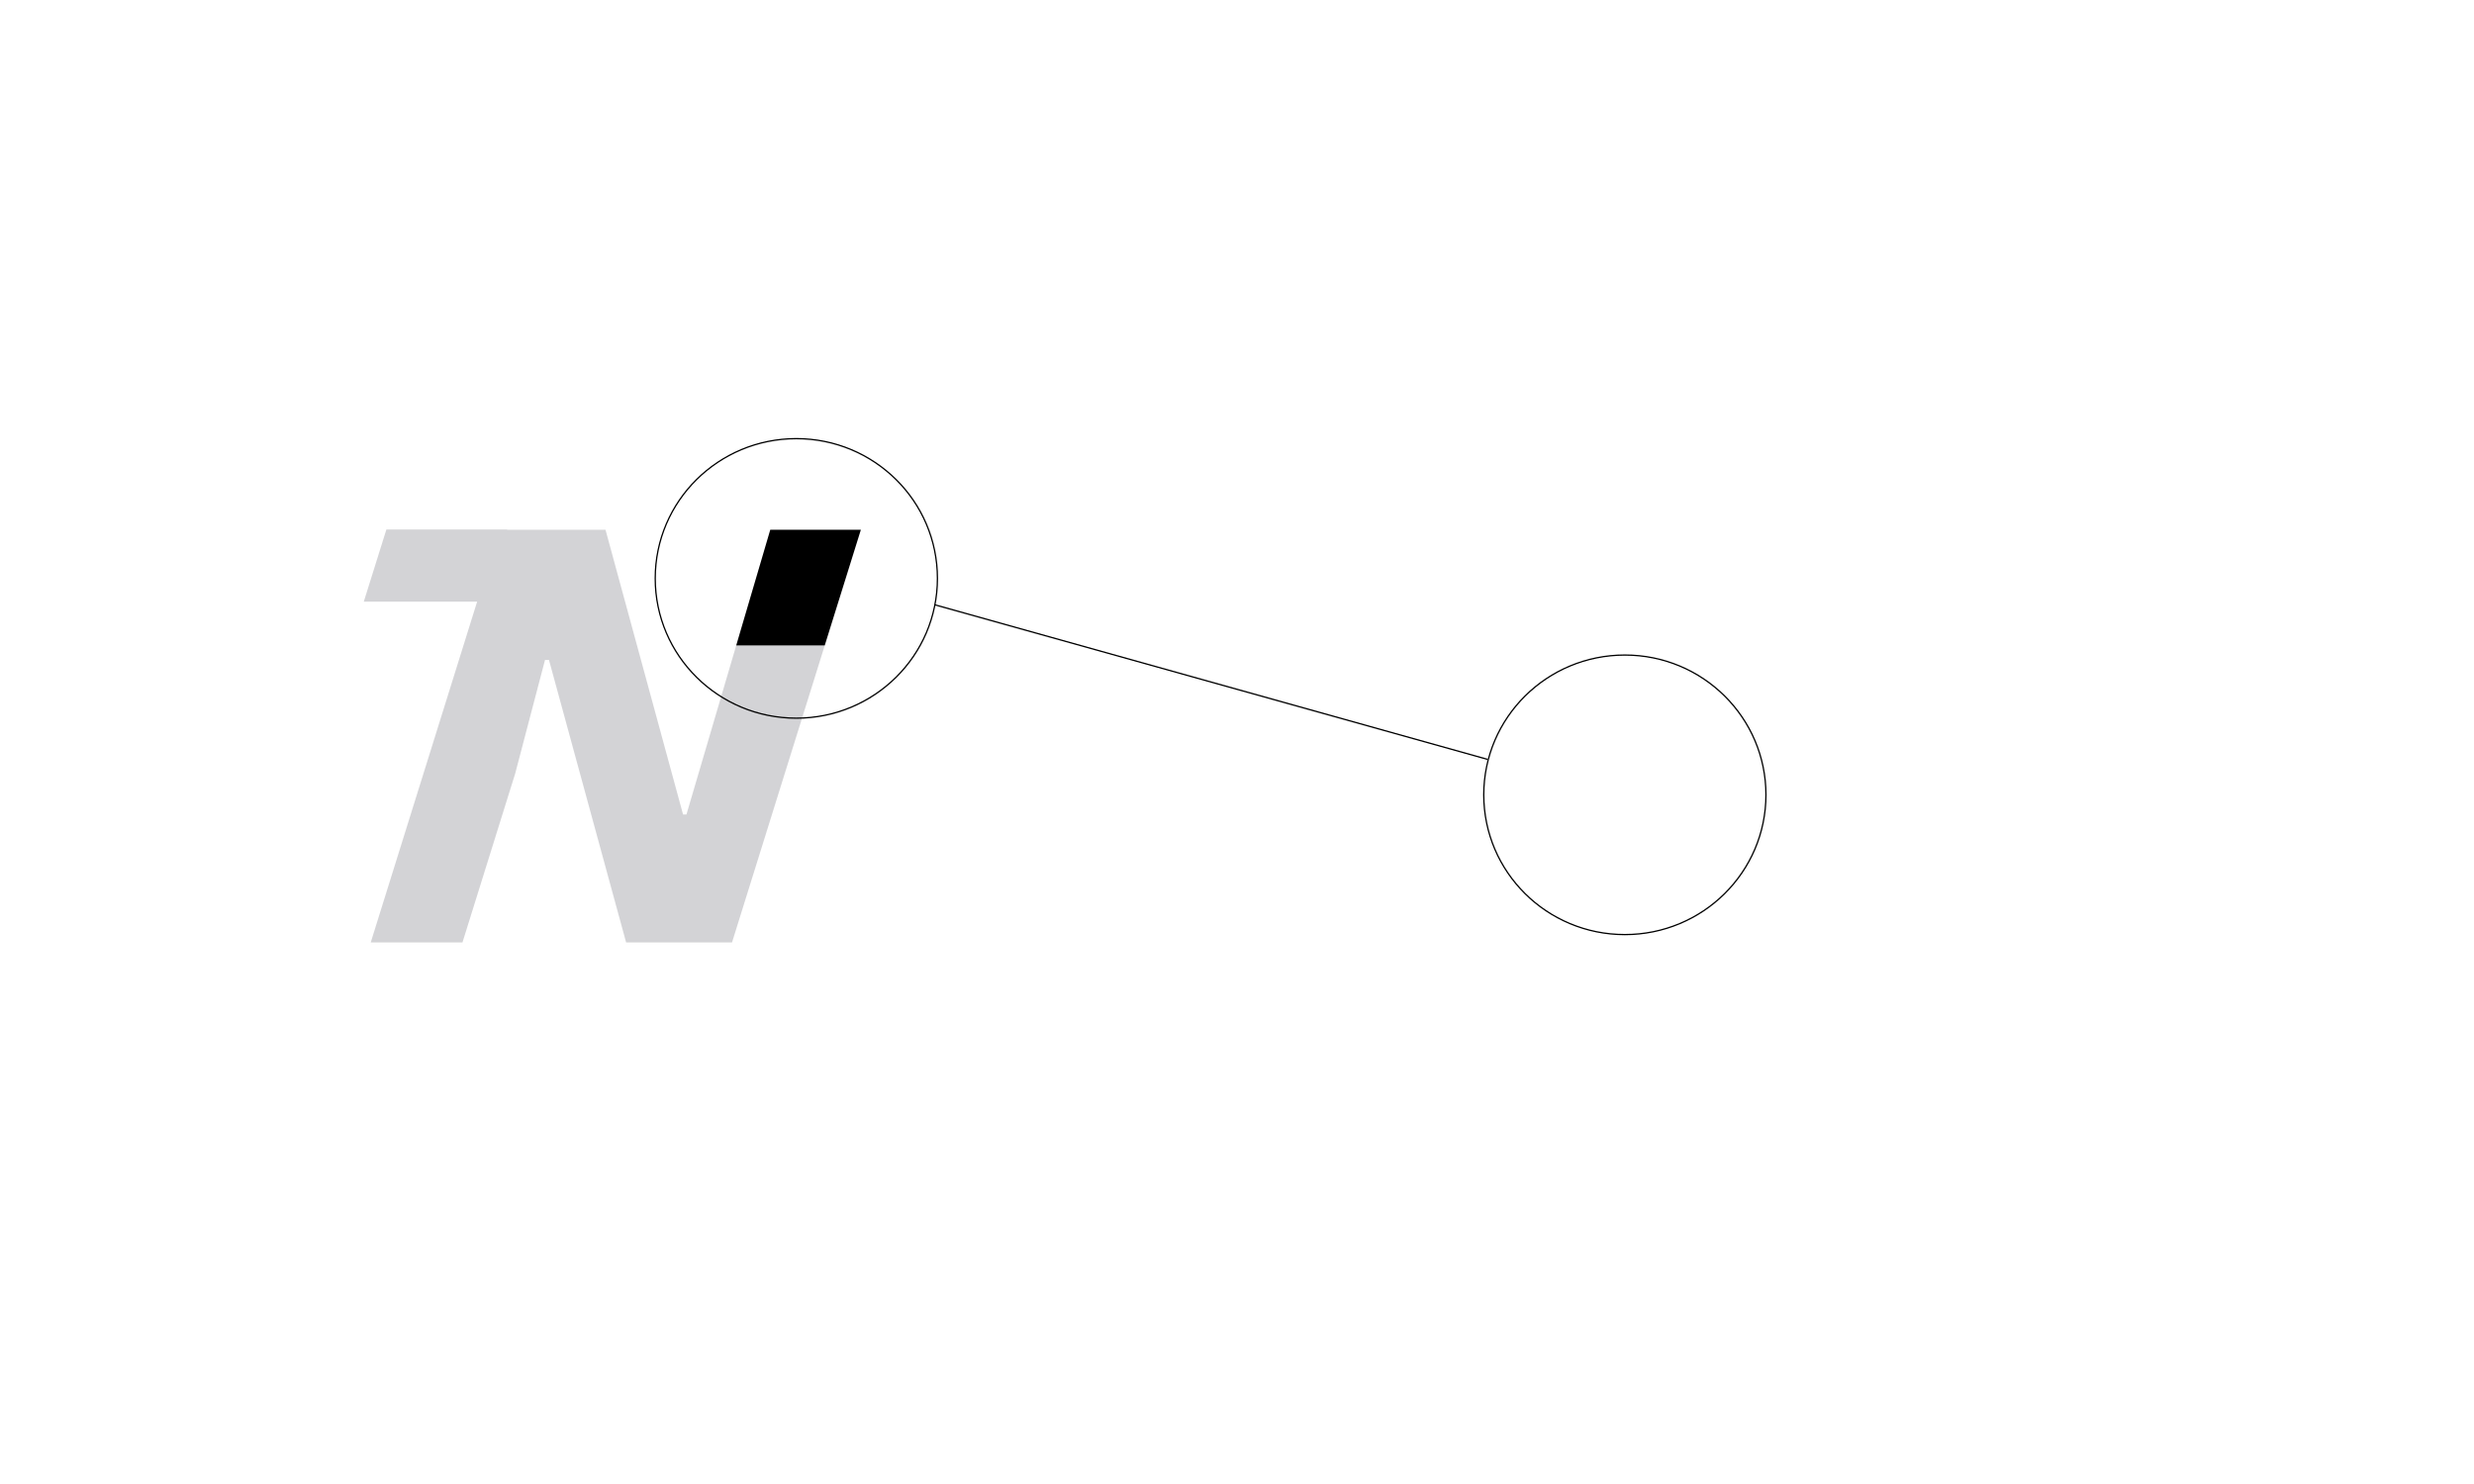 <?xml version="1.0" encoding="UTF-8"?>
<svg xmlns="http://www.w3.org/2000/svg" xmlns:xlink="http://www.w3.org/1999/xlink" width="1920" height="1152" viewBox="0 0 1920 1152">
  <defs>
    <clipPath id="clip-matress_pattern">
      <rect width="1920" height="1152"></rect>
    </clipPath>
  </defs>
  <g id="matress_pattern" clip-path="url(#clip-matress_pattern)">
    <g id="Group_4214" data-name="Group 4214" transform="translate(282.326 411.053)">
      <path id="Path_2769" data-name="Path 2769" d="M545.819,483.428,507.2,614.654h-2.635l-60.2-221.05H368.022v-.162h-93.7L256.789,449.43h87.969L262.177,713.972h71.192l40.879-130.96,23.18-88.331h3.078l59.87,219.29h82.18l71.968-230.544Z" transform="translate(-256.789 -393.44)" fill="#d3d3d6"></path>
      <path id="Path_2770" data-name="Path 2770" d="M399.079,483.346h68.706l28.04-89.825H425.513Z" transform="translate(-110.049 -393.357)"></path>
    </g>
    <g id="Ellipse_59" data-name="Ellipse 59" transform="translate(508 340)" fill="none" stroke="#000" stroke-width="1">
      <ellipse cx="110" cy="109" rx="110" ry="109" stroke="none"></ellipse>
      <ellipse cx="110" cy="109" rx="109.5" ry="108.5" fill="none"></ellipse>
    </g>
    <g id="Ellipse_61" data-name="Ellipse 61" transform="translate(1151 508)" fill="none" stroke="#000" stroke-width="1">
      <ellipse cx="110" cy="109" rx="110" ry="109" stroke="none"></ellipse>
      <ellipse cx="110" cy="109" rx="109.5" ry="108.5" fill="none"></ellipse>
    </g>
    <line id="Line_189" data-name="Line 189" x2="429" y2="120" transform="translate(725.5 469.5)" fill="none" stroke="#000" stroke-width="1"></line>
  </g>
</svg>
